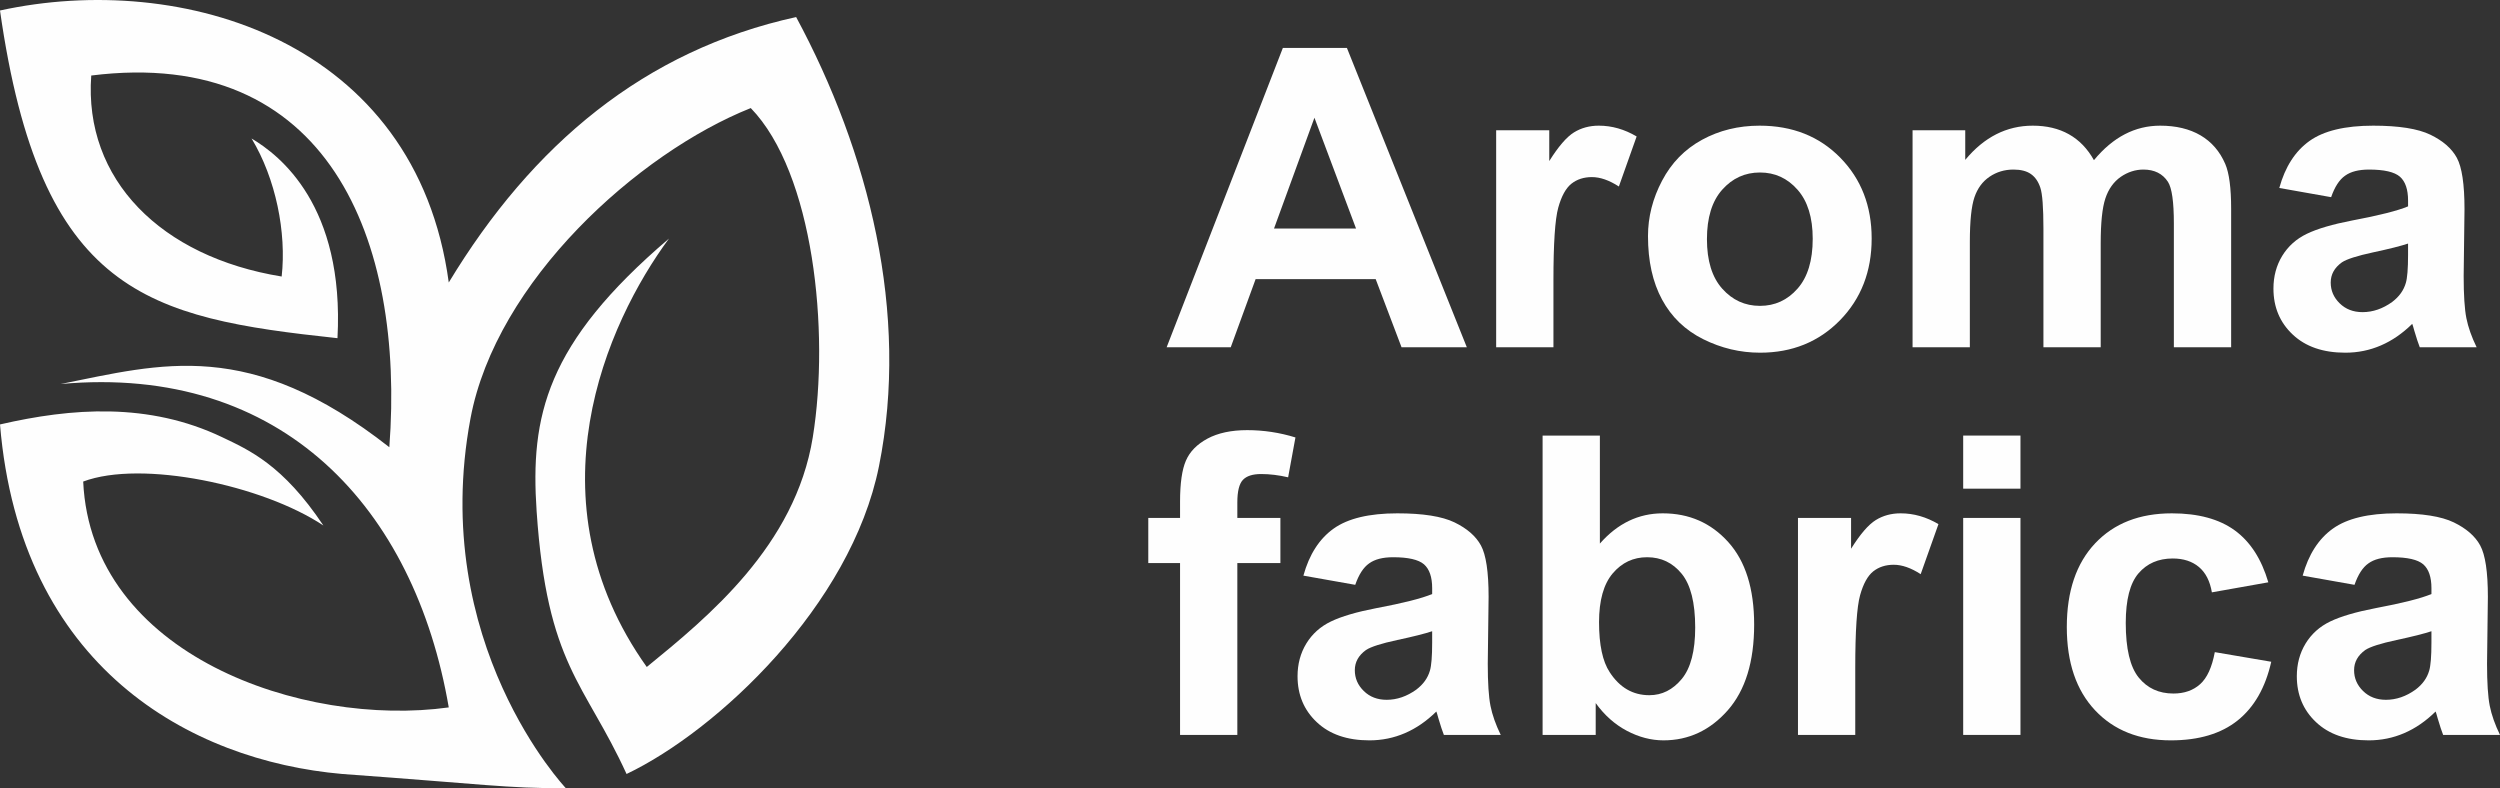 <?xml version="1.0" encoding="UTF-8"?> <svg xmlns="http://www.w3.org/2000/svg" xmlns:xlink="http://www.w3.org/1999/xlink" xmlns:xodm="http://www.corel.com/coreldraw/odm/2003" xml:space="preserve" width="340.781mm" height="107.45mm" version="1.1" style="shape-rendering:geometricPrecision; text-rendering:geometricPrecision; image-rendering:optimizeQuality; fill-rule:evenodd; clip-rule:evenodd" viewBox="0 0 11047.88 3483.44"><rect x="0" y="0" width="11047.88" height="3483.44" fill="#333333" stroke="none"/> <defs> <style type="text/css"> .fil0 {fill:#FEFEFE} .fil1 {fill:#FEFEFE;fill-rule:nonzero} </style> </defs> <g id="Слой_x0020_1">  <path class="fil0" d="M2500.87 3483.44c0,0 -607.78,-640.59 -421.71,-1634.3 113.63,-607.04 739.91,-1172.69 1238.59,-1371.59 277.42,286.27 349.87,986.14 274.05,1454.84 -77.37,478.62 -462.42,794.06 -733.63,1015.11 -525.34,-738.15 -178.65,-1518.44 98.17,-1893.23 -544.79,464.11 -613.39,785.62 -584.89,1205.57 46.25,682.73 212.14,755.17 397.4,1160.54 401.66,-191.61 991.82,-745.31 1115.37,-1359.64 135.98,-675.97 -44.9,-1388.81 -365.94,-1985.39 -669.96,147.12 -1166.28,563.29 -1535.12,1172.96 -144.82,-1069.93 -1179.31,-1377.74 -1983.16,-1201.92 178.58,1253.31 651.87,1358.02 1491.37,1448.09 31.46,-586.85 -256.09,-809.18 -379.65,-882.44 107.42,177.57 154.75,416.37 133.01,609.94 -533.04,-86.69 -875.14,-428.52 -841.52,-888.25 1047.72,-131.18 1386.52,726.54 1317.31,1642.54 -618.25,-485.31 -1005.99,-368.57 -1452.61,-279.25 982.5,-89.32 1564.28,550.93 1715.25,1429.12 -643.43,89.32 -1579.95,-230.3 -1615.53,-998.09 257.57,-97.22 793.52,15.6 1061.42,194.24 -178.65,-267.97 -328.2,-333.26 -446.55,-389.91 -325.83,-155.83 -667.33,-129.5 -982.5,-56.71 89.32,1071.82 838.35,1485.49 1512.84,1544.7 638.57,46.18 720.13,63.06 988.04,63.06z"></path> <path class="fil1" d="M6482.12 1534.56l-288.52 0 -114.24 -301.15 -530.55 0 -109.93 301.15 -283.29 0 513.62 -1322.85 282.98 0 529.94 1322.85zm-489.6 -524.71l-183.83 -489.6 -178.59 489.6 362.43 0z"></path> <path id="_1" class="fil1" d="M6864.88 1534.56l-253.11 0 0 -958.88 234.64 0 0 136.1c40.34,-64.36 76.67,-106.54 109.01,-126.56 32.33,-20.02 68.98,-29.87 109.93,-29.87 57.89,0 113.62,16.01 167.2,47.73l-78.52 221.09c-42.8,-27.71 -82.53,-41.57 -119.17,-41.57 -35.72,0 -65.9,9.85 -90.53,29.25 -24.64,19.71 -44.04,54.81 -58.2,105.93 -14.16,51.12 -21.25,158.27 -21.25,321.16l0 295.61z"></path> <path id="_2" class="fil1" d="M7282.73 1043.42c0,-84.37 20.63,-165.97 62.2,-244.8 41.57,-79.14 100.38,-139.18 176.44,-180.75 76.06,-41.57 160.74,-62.51 254.65,-62.51 145.03,0 263.58,47.11 356.27,141.34 92.68,94.53 138.87,213.39 138.87,357.5 0,145.34 -46.8,265.74 -140.1,361.2 -93.61,95.46 -211.24,143.19 -353.19,143.19 -87.76,0 -171.51,-20.02 -251.27,-59.74 -79.45,-39.72 -140.11,-97.92 -181.68,-174.9 -41.57,-76.67 -62.2,-170.28 -62.2,-280.52zm260.5 13.55c0,95.15 22.48,168.13 67.44,218.63 45.26,50.81 100.69,76.06 166.89,76.06 65.9,0 121.32,-25.25 165.97,-76.06 44.65,-50.5 67.13,-124.09 67.13,-220.47 0,-93.92 -22.48,-166.28 -67.13,-216.78 -44.65,-50.81 -100.08,-76.06 -165.97,-76.06 -66.2,0 -121.63,25.25 -166.89,76.06 -44.96,50.5 -67.44,123.48 -67.44,218.63z"></path> <path id="_3" class="fil1" d="M8451.92 575.68l232.79 0 0 130.87c83.45,-100.69 182.91,-151.19 298.38,-151.19 61.28,0 114.55,12.62 159.5,37.88 45.27,25.25 82.22,63.43 110.85,114.55 42.18,-51.12 87.76,-89.3 136.41,-114.55 48.65,-25.25 100.69,-37.88 156.12,-37.88 70.21,0 129.63,14.16 178.6,42.8 48.65,28.64 84.99,70.52 109,125.94 17.55,40.65 26.18,106.85 26.18,198.3l0 612.16 -253.12 0 0 -547.18c0,-95.15 -8.62,-156.43 -26.17,-183.83 -23.4,-36.03 -59.74,-54.2 -108.39,-54.2 -35.41,0 -68.98,10.78 -100.38,32.33 -31.1,21.86 -53.89,53.58 -67.74,95.15 -13.86,41.88 -20.63,107.77 -20.63,198l0 459.73 -253.11 0 0 -524.71c0,-92.99 -4.62,-153.35 -13.55,-180.13 -8.93,-27.1 -22.79,-47.42 -41.88,-60.66 -18.78,-13.24 -44.65,-19.71 -76.98,-19.71 -39.11,0 -74.21,10.47 -105.31,31.41 -31.41,21.24 -53.58,51.42 -67.13,91.14 -13.55,39.72 -20.32,105.62 -20.32,197.38l0 465.27 -253.12 0 0 -958.88z"></path> <path id="_4" class="fil1" d="M10301.63 871.29l-229.09 -40.64c25.86,-93.61 70.52,-162.89 133.64,-207.85 63.12,-44.96 157.04,-67.44 281.44,-67.44 113.01,0 197.38,13.24 252.81,40.03 55.12,26.79 94.23,60.66 116.7,101.92 22.48,41.26 33.87,116.71 33.87,226.94l-3.7 295.61c0,84.06 4,146.27 12.01,186.29 8,40.03 23.09,82.83 45.26,128.41l-251.27 0c-6.47,-16.63 -14.78,-41.26 -24.33,-73.9 -4,-15.09 -7.08,-24.94 -8.93,-29.56 -43.11,42.5 -89.3,74.21 -138.57,95.46 -49.27,21.25 -101.61,32.03 -157.35,32.03 -98.23,0 -175.83,-26.79 -232.48,-80.37 -56.66,-53.27 -84.99,-121.01 -84.99,-202.92 0,-53.89 12.93,-102.23 38.8,-144.73 25.86,-42.18 61.89,-74.82 108.7,-97.3 46.5,-22.48 113.62,-42.19 201.38,-59.12 118.24,-22.17 200.46,-43.11 246.03,-62.2l0 -25.56c0,-49.27 -12.01,-84.37 -36.03,-105.62 -24.33,-20.94 -69.9,-31.41 -136.72,-31.41 -45.27,0 -80.37,8.93 -105.62,27.1 -25.56,17.86 -45.88,49.58 -61.59,94.84zm339.95 205.08c-32.33,10.78 -83.76,23.71 -154.27,38.8 -70.21,15.09 -116.4,29.87 -137.95,44.04 -32.95,23.71 -49.58,53.27 -49.58,89.3 0,35.72 13.24,66.2 39.72,92.07 26.48,25.87 60.05,38.8 101,38.8 45.57,0 89.3,-15.09 130.87,-44.96 30.48,-23.1 50.81,-50.81 60.35,-84.07 6.47,-21.55 9.86,-62.82 9.86,-123.48l0 -50.5z"></path> <path id="_5" class="fil1" d="M5074.45 2288.82l140.41 0 0 -72.36c0,-80.68 8.62,-141.03 25.86,-180.75 17.24,-40.03 48.96,-72.36 95.15,-97.3 46.5,-24.94 105,-37.57 175.82,-37.57 72.36,0 143.49,10.78 213.09,32.33l-32.33 176.13c-41.26,-9.55 -80.98,-14.47 -119.17,-14.47 -37.57,0 -64.36,8.62 -80.68,25.86 -16.32,17.24 -24.63,50.5 -24.63,99.77l0 68.36 190.3 0 0 199.53 -190.3 0 0 759.34 -253.11 0 0 -759.34 -140.41 0 0 -199.53z"></path> <path id="_6" class="fil1" d="M5988.98 2584.43l-229.09 -40.64c25.86,-93.61 70.52,-162.89 133.64,-207.85 63.12,-44.96 157.04,-67.44 281.44,-67.44 113.01,0 197.38,13.24 252.81,40.03 55.12,26.79 94.23,60.66 116.7,101.92 22.48,41.26 33.87,116.71 33.87,226.94l-3.7 295.61c0,84.06 4,146.27 12.01,186.29 8,40.03 23.09,82.83 45.26,128.41l-251.27 0c-6.47,-16.63 -14.78,-41.26 -24.33,-73.9 -4,-15.09 -7.08,-24.94 -8.93,-29.56 -43.11,42.5 -89.3,74.21 -138.57,95.46 -49.27,21.25 -101.61,32.03 -157.35,32.03 -98.23,0 -175.83,-26.79 -232.48,-80.37 -56.66,-53.27 -84.99,-121.01 -84.99,-202.92 0,-53.89 12.93,-102.23 38.8,-144.73 25.86,-42.18 61.89,-74.82 108.7,-97.3 46.5,-22.48 113.62,-42.19 201.38,-59.12 118.24,-22.17 200.46,-43.11 246.03,-62.2l0 -25.56c0,-49.27 -12.01,-84.37 -36.03,-105.62 -24.33,-20.94 -69.9,-31.41 -136.72,-31.41 -45.27,0 -80.37,8.93 -105.62,27.1 -25.56,17.86 -45.88,49.58 -61.59,94.84zm339.95 205.08c-32.33,10.78 -83.76,23.71 -154.27,38.8 -70.21,15.09 -116.4,29.87 -137.95,44.04 -32.95,23.71 -49.58,53.27 -49.58,89.3 0,35.72 13.24,66.2 39.72,92.07 26.48,25.87 60.05,38.8 101,38.8 45.57,0 89.3,-15.09 130.87,-44.96 30.48,-23.1 50.81,-50.81 60.35,-84.07 6.47,-21.55 9.86,-62.82 9.86,-123.48l0 -50.5z"></path> <path id="_7" class="fil1" d="M6816.99 3247.7l0 -1322.85 253.11 0 0 477.28c78.21,-88.99 170.59,-133.64 277.75,-133.64 116.7,0 213.09,42.18 289.45,126.86 76.37,84.68 114.55,206.31 114.55,364.89 0,163.82 -38.8,290.06 -116.7,378.75 -77.91,88.37 -172.75,132.72 -283.91,132.72 -54.81,0 -108.7,-14.17 -161.97,-42.19 -53.27,-28.33 -99.15,-68.98 -137.64,-122.55l0 140.72 -234.64 0zm249.42 -497.91c0,99.46 15.71,173.36 47.11,220.78 44.03,67.74 102.23,101.61 175.21,101.61 56.04,0 103.77,-24.02 143.49,-72.06 39.42,-48.04 59.12,-123.78 59.12,-226.94 0,-109.93 -20.02,-189.07 -59.74,-237.72 -39.72,-48.65 -90.53,-72.98 -152.73,-72.98 -60.97,0 -111.47,23.71 -151.81,71.13 -40.34,47.42 -60.66,119.47 -60.66,216.17z"></path> <path id="_8" class="fil1" d="M8198.65 3247.7l-253.11 0 0 -958.88 234.64 0 0 136.1c40.34,-64.36 76.67,-106.54 109.01,-126.56 32.33,-20.02 68.98,-29.87 109.93,-29.87 57.89,0 113.62,16.01 167.2,47.73l-78.52 221.09c-42.8,-27.71 -82.53,-41.57 -119.17,-41.57 -35.72,0 -65.9,9.85 -90.53,29.25 -24.64,19.71 -44.04,54.81 -58.2,105.93 -14.16,51.12 -21.25,158.27 -21.25,321.16l0 295.61z"></path> <path id="_9" class="fil1" d="M8675.63 2159.49l0 -234.64 253.12 0 0 234.64 -253.12 0zm0 1088.21l0 -958.88 253.12 0 0 958.88 -253.12 0z"></path> <path id="_10" class="fil1" d="M10024.03 2573.34l-249.42 44.34c-8.31,-49.58 -27.4,-86.83 -57.27,-112.08 -29.87,-24.94 -68.36,-37.57 -115.78,-37.57 -63.12,0 -113.62,21.86 -151.19,65.59 -37.57,43.73 -56.35,116.71 -56.35,219.24 0,113.93 19.09,194.3 57.28,241.41 38.18,47.11 89.3,70.52 153.35,70.52 48.04,0 87.45,-13.86 117.93,-41.26 30.8,-27.4 52.35,-74.52 64.97,-141.65l249.42 42.5c-25.86,114.55 -75.44,201.07 -148.73,259.58 -73.29,58.5 -171.51,87.76 -294.99,87.76 -139.8,0 -251.58,-44.34 -334.72,-132.72 -83.45,-88.68 -125.02,-211.23 -125.02,-367.97 0,-158.58 41.88,-281.75 125.32,-370.13 83.45,-88.37 196.46,-132.41 339.03,-132.41 116.39,0 209.08,25.25 278.06,75.44 68.67,50.19 117.93,126.56 148.11,229.41z"></path> <path id="_11" class="fil1" d="M10404.93 2584.43l-229.09 -40.64c25.86,-93.61 70.52,-162.89 133.64,-207.85 63.12,-44.96 157.04,-67.44 281.44,-67.44 113.01,0 197.38,13.24 252.81,40.03 55.12,26.79 94.23,60.66 116.7,101.92 22.48,41.26 33.87,116.71 33.87,226.94l-3.7 295.61c0,84.06 4,146.27 12.01,186.29 8,40.03 23.09,82.83 45.26,128.41l-251.27 0c-6.47,-16.63 -14.78,-41.26 -24.33,-73.9 -4,-15.09 -7.08,-24.94 -8.93,-29.56 -43.11,42.5 -89.3,74.21 -138.57,95.46 -49.27,21.25 -101.61,32.03 -157.35,32.03 -98.23,0 -175.83,-26.79 -232.48,-80.37 -56.66,-53.27 -84.99,-121.01 -84.99,-202.92 0,-53.89 12.93,-102.23 38.8,-144.73 25.86,-42.18 61.89,-74.82 108.7,-97.3 46.5,-22.48 113.62,-42.19 201.38,-59.12 118.24,-22.17 200.46,-43.11 246.03,-62.2l0 -25.56c0,-49.27 -12.01,-84.37 -36.03,-105.62 -24.33,-20.94 -69.9,-31.41 -136.72,-31.41 -45.27,0 -80.37,8.93 -105.62,27.1 -25.56,17.86 -45.88,49.58 -61.59,94.84zm339.95 205.08c-32.33,10.78 -83.76,23.71 -154.27,38.8 -70.21,15.09 -116.4,29.87 -137.95,44.04 -32.95,23.71 -49.58,53.27 -49.58,89.3 0,35.72 13.24,66.2 39.72,92.07 26.48,25.87 60.05,38.8 101,38.8 45.57,0 89.3,-15.09 130.87,-44.96 30.48,-23.1 50.81,-50.81 60.35,-84.07 6.47,-21.55 9.86,-62.82 9.86,-123.48l0 -50.5z"></path> </g> </svg> 